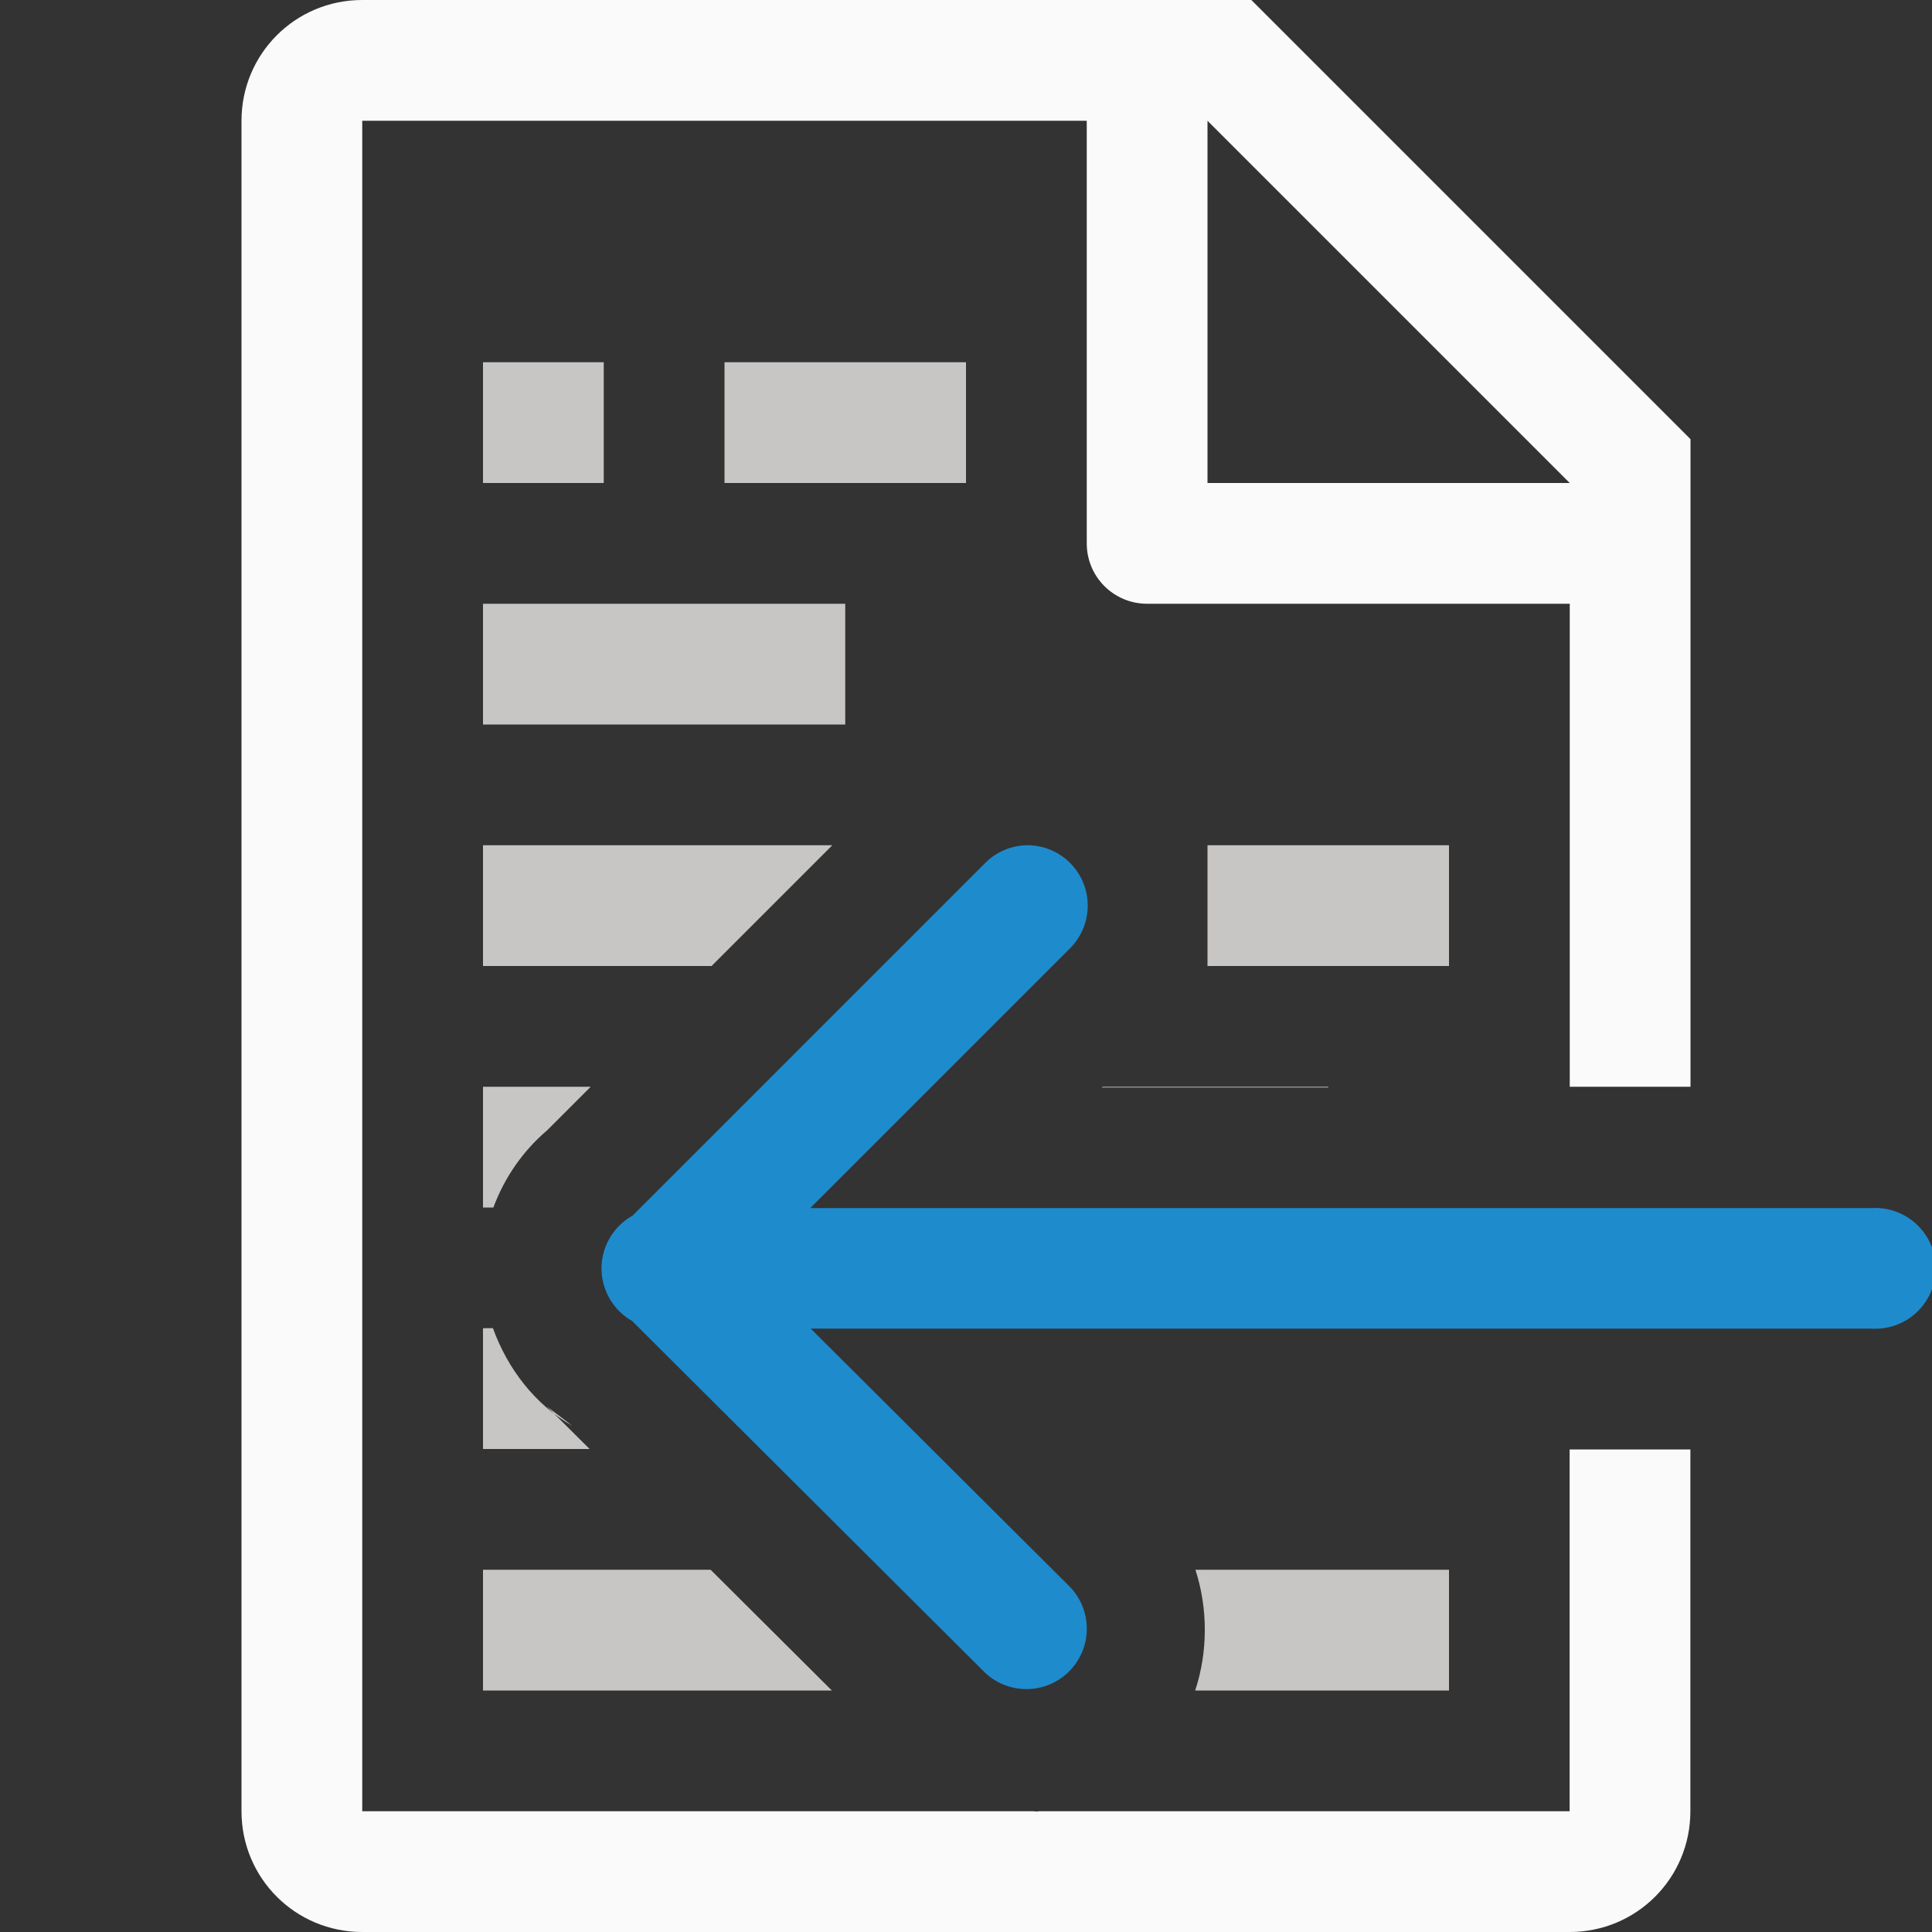 <svg viewBox="0 0 16 16" xmlns="http://www.w3.org/2000/svg">
<rect x="0" y="0" width="16" height="16" fill="#333333" stroke="none"/>
/&amp;amp;amp;gt;<path d="m3 0c-.554 0-1 .446-1 1v14c0 .554.446 1 1 1h2 1.029 2.943 2.027 2c.554 0 1-.446 1-1v-.801-2.195h-1v2.088.908h-2-.74-1.656c-.004 0-.008.002-.012.002-.011.001-.022-.002-.033-.002h-2.357-1.201-2v-14h6v3.5c0 .277.223.5.5.5h3.5v4h1v-4.5-.863l-3.637-3.637h-.863zm7 1 3 3h-3z" fill="#fafafa"/><path d="m8.498 7a.5.5 0 0 0 -.344.152l-2.916 2.916a.5.5 0 0 0 -.004.871l2.92 2.91a.5.5 0 0 0 .705-.709l-2.145-2.137h8.785a.5.5 0 1 0 0-.998h-8.789l2.148-2.148a.5.5 0 0 0 -.361-.857z" fill="#1e8bcd" fill-rule="evenodd"/><path d="m4 3v1h1v-1zm2 0v1h2v-1zm-2 2v1h3v-1zm0 2v1h1.893l1-1zm6 0v1h2v-1zm-6 2v1h.086c.092-.248.244-.468.445-.639l.361-.361zm5.131 0-.006.006h1.875v-.006zm-5.131 2v1h.883l-.354-.352.211.16c-.31-.176-.537-.474-.658-.809zm0 2v1h2.889l-1.004-1zm5.9 0c.104.322.104.678-.002 1h2.102v-1z" fill="#c8c6c4"/></svg>